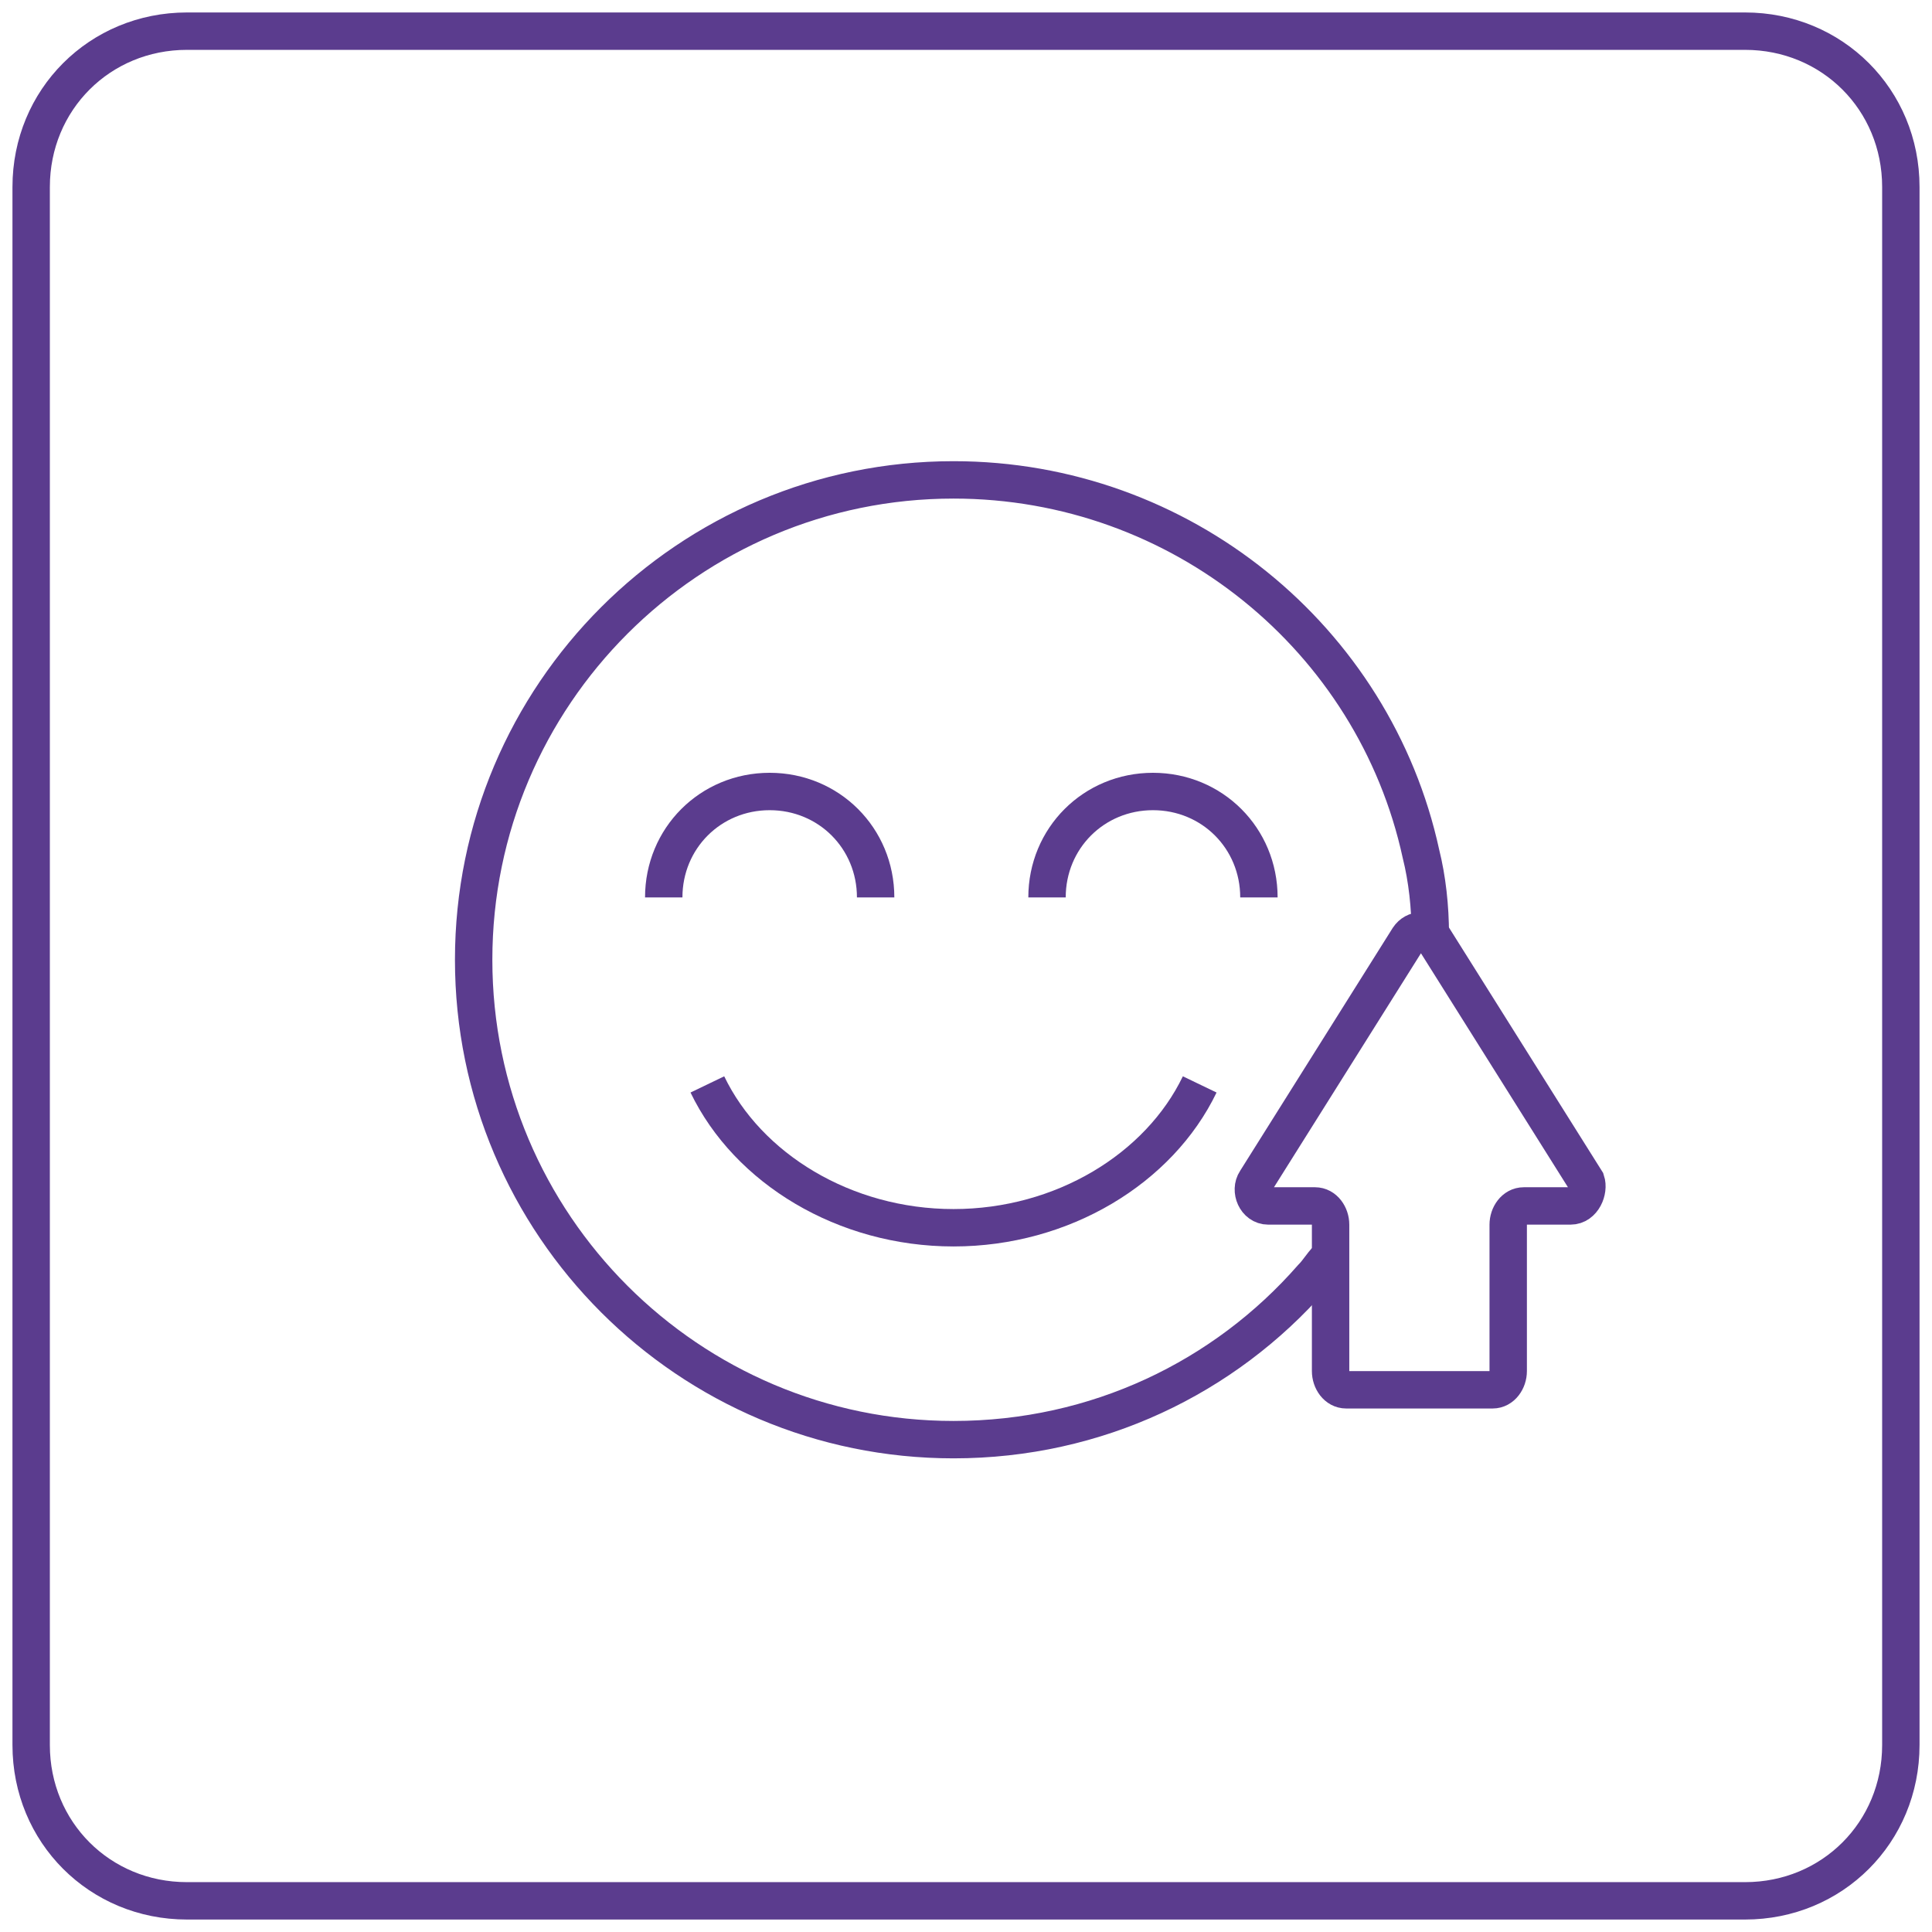 <svg xmlns="http://www.w3.org/2000/svg" xmlns:xlink="http://www.w3.org/1999/xlink" id="Capa_1" x="0px" y="0px" viewBox="0 0 62 62" style="enable-background:new 0 0 62 62;" xml:space="preserve"><style type="text/css">	.st0{fill:none;stroke:#5B3C8E;stroke-width:1.2;stroke-miterlimit:10;}</style><g>	<path class="st0" d="M56,61H6c-2.8,0-5-2.2-5-5V6c0-2.8,2.2-5,5-5h50c2.8,0,5,2.2,5,5v50C61,58.8,58.8,61,56,61z"></path>	<g>		<path class="st0" d="M42.6,40.4c-0.2,0.2-0.3,0.4-0.5,0.6c-2.8,3.2-6.9,5.2-11.5,5.2c-8.5,0-15.4-6.9-15.4-15.4   s6.9-15.4,15.4-15.4c7.3,0,13.5,5.1,15,12c0.2,0.8,0.3,1.7,0.3,2.6"></path>		<path class="st0" d="M21.3,28.8c0-1.9,1.5-3.4,3.4-3.4s3.4,1.5,3.4,3.4"></path>		<path class="st0" d="M33.6,28.8c0-1.9,1.5-3.4,3.4-3.4c1.9,0,3.4,1.5,3.4,3.4"></path>		<path class="st0" d="M38.5,34.8c-1.3,2.7-4.4,4.6-7.9,4.6s-6.6-1.9-7.9-4.6"></path>		<path class="st0" d="M50.4,38.7h-1.5c-0.3,0-0.5,0.3-0.5,0.6v4.7c0,0.3-0.2,0.6-0.5,0.6h-4.7c-0.3,0-0.5-0.3-0.5-0.6v-4.7   c0-0.3-0.2-0.6-0.5-0.6h-1.5c-0.4,0-0.6-0.5-0.4-0.8l4.9-7.8c0.2-0.3,0.6-0.3,0.8,0l4.9,7.8C51,38.2,50.8,38.7,50.4,38.7z"></path>	</g></g></svg>